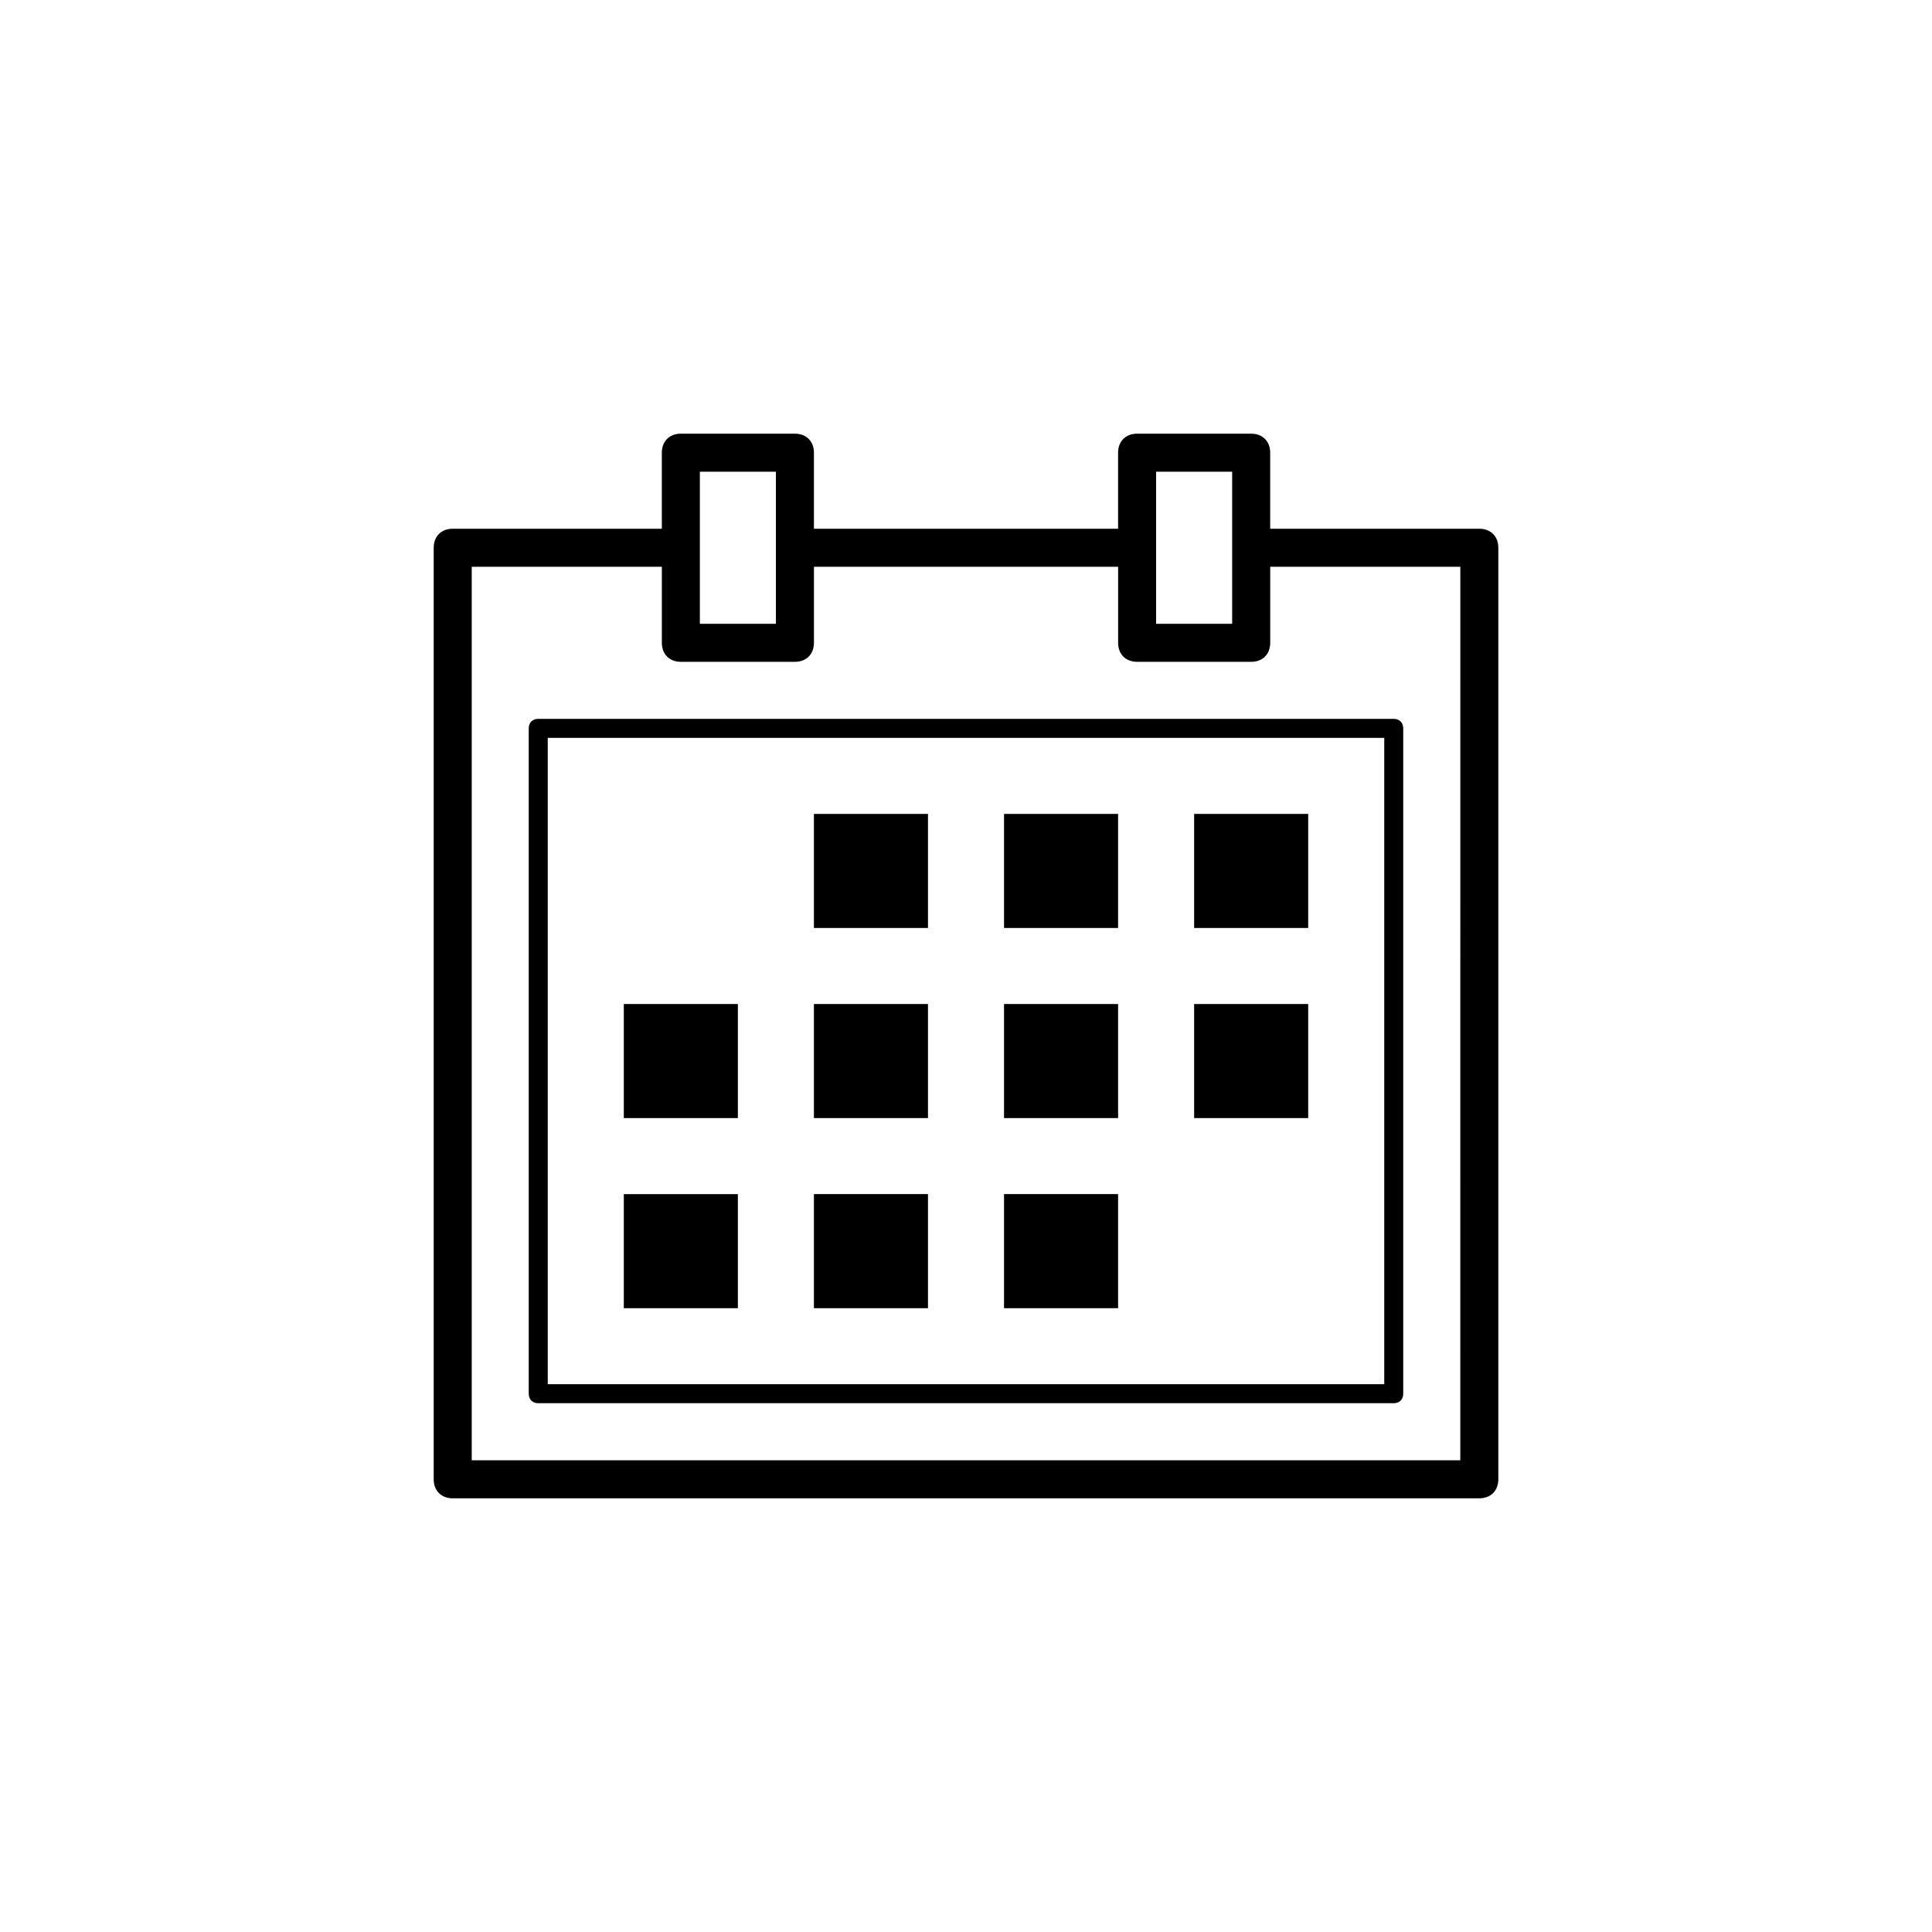 <?xml version="1.0" encoding="UTF-8"?>
<!-- The Best Svg Icon site in the world: iconSvg.co, Visit us! https://iconsvg.co -->
<svg fill="#000000" width="800px" height="800px" version="1.1" viewBox="144 144 512 512" xmlns="http://www.w3.org/2000/svg">
 <path d="m286.64 334.5c-1.512 0-2.519 1.008-2.519 2.519v176.33c0 1.512 1.008 2.519 2.519 2.519h226.71c1.512 0 2.519-1.008 2.519-2.519v-176.33c0-1.512-1.008-2.519-2.519-2.519zm224.2 176.33h-221.68v-171.29h221.68zm25.191-226.71h-55.418v-20.152c0-3.023-2.016-5.039-5.039-5.039h-30.23c-3.023 0-5.039 2.016-5.039 5.039v20.152h-80.605v-20.152c0-3.023-2.016-5.039-5.039-5.039h-30.23c-3.023 0-5.039 2.016-5.039 5.039v20.152h-55.418c-3.023 0-5.039 2.016-5.039 5.039v246.87c0 3.023 2.016 5.039 5.039 5.039h272.06c3.023 0 5.039-2.016 5.039-5.039v-246.87c0-3.023-2.016-5.039-5.039-5.039zm-85.648-15.113h20.152v40.305h-20.152zm-120.91 0h20.152v40.305h-20.152zm201.52 261.98h-261.98v-236.79h50.383v20.152c0 3.023 2.016 5.039 5.039 5.039h30.23c3.023 0 5.039-2.016 5.039-5.039v-20.152h80.609v20.152c0 3.023 2.016 5.039 5.039 5.039h30.23c3.023 0 5.039-2.016 5.039-5.039v-20.152h50.383zm-40.305-90.684h-30.23v-30.23h30.23zm-50.379-50.383h-30.23v-30.23h30.23zm50.379 0h-30.23v-30.23h30.23zm-50.379 50.383h-30.23v-30.23h30.23zm-50.383 0h-30.23v-30.23h30.23zm-50.379 50.379h-30.23v-30.23h30.23zm0-50.379h-30.23v-30.23h30.23zm50.379-50.383h-30.23v-30.23h30.23zm0 100.76h-30.23v-30.23h30.23zm50.383 0h-30.23v-30.23h30.23z"/>
</svg>